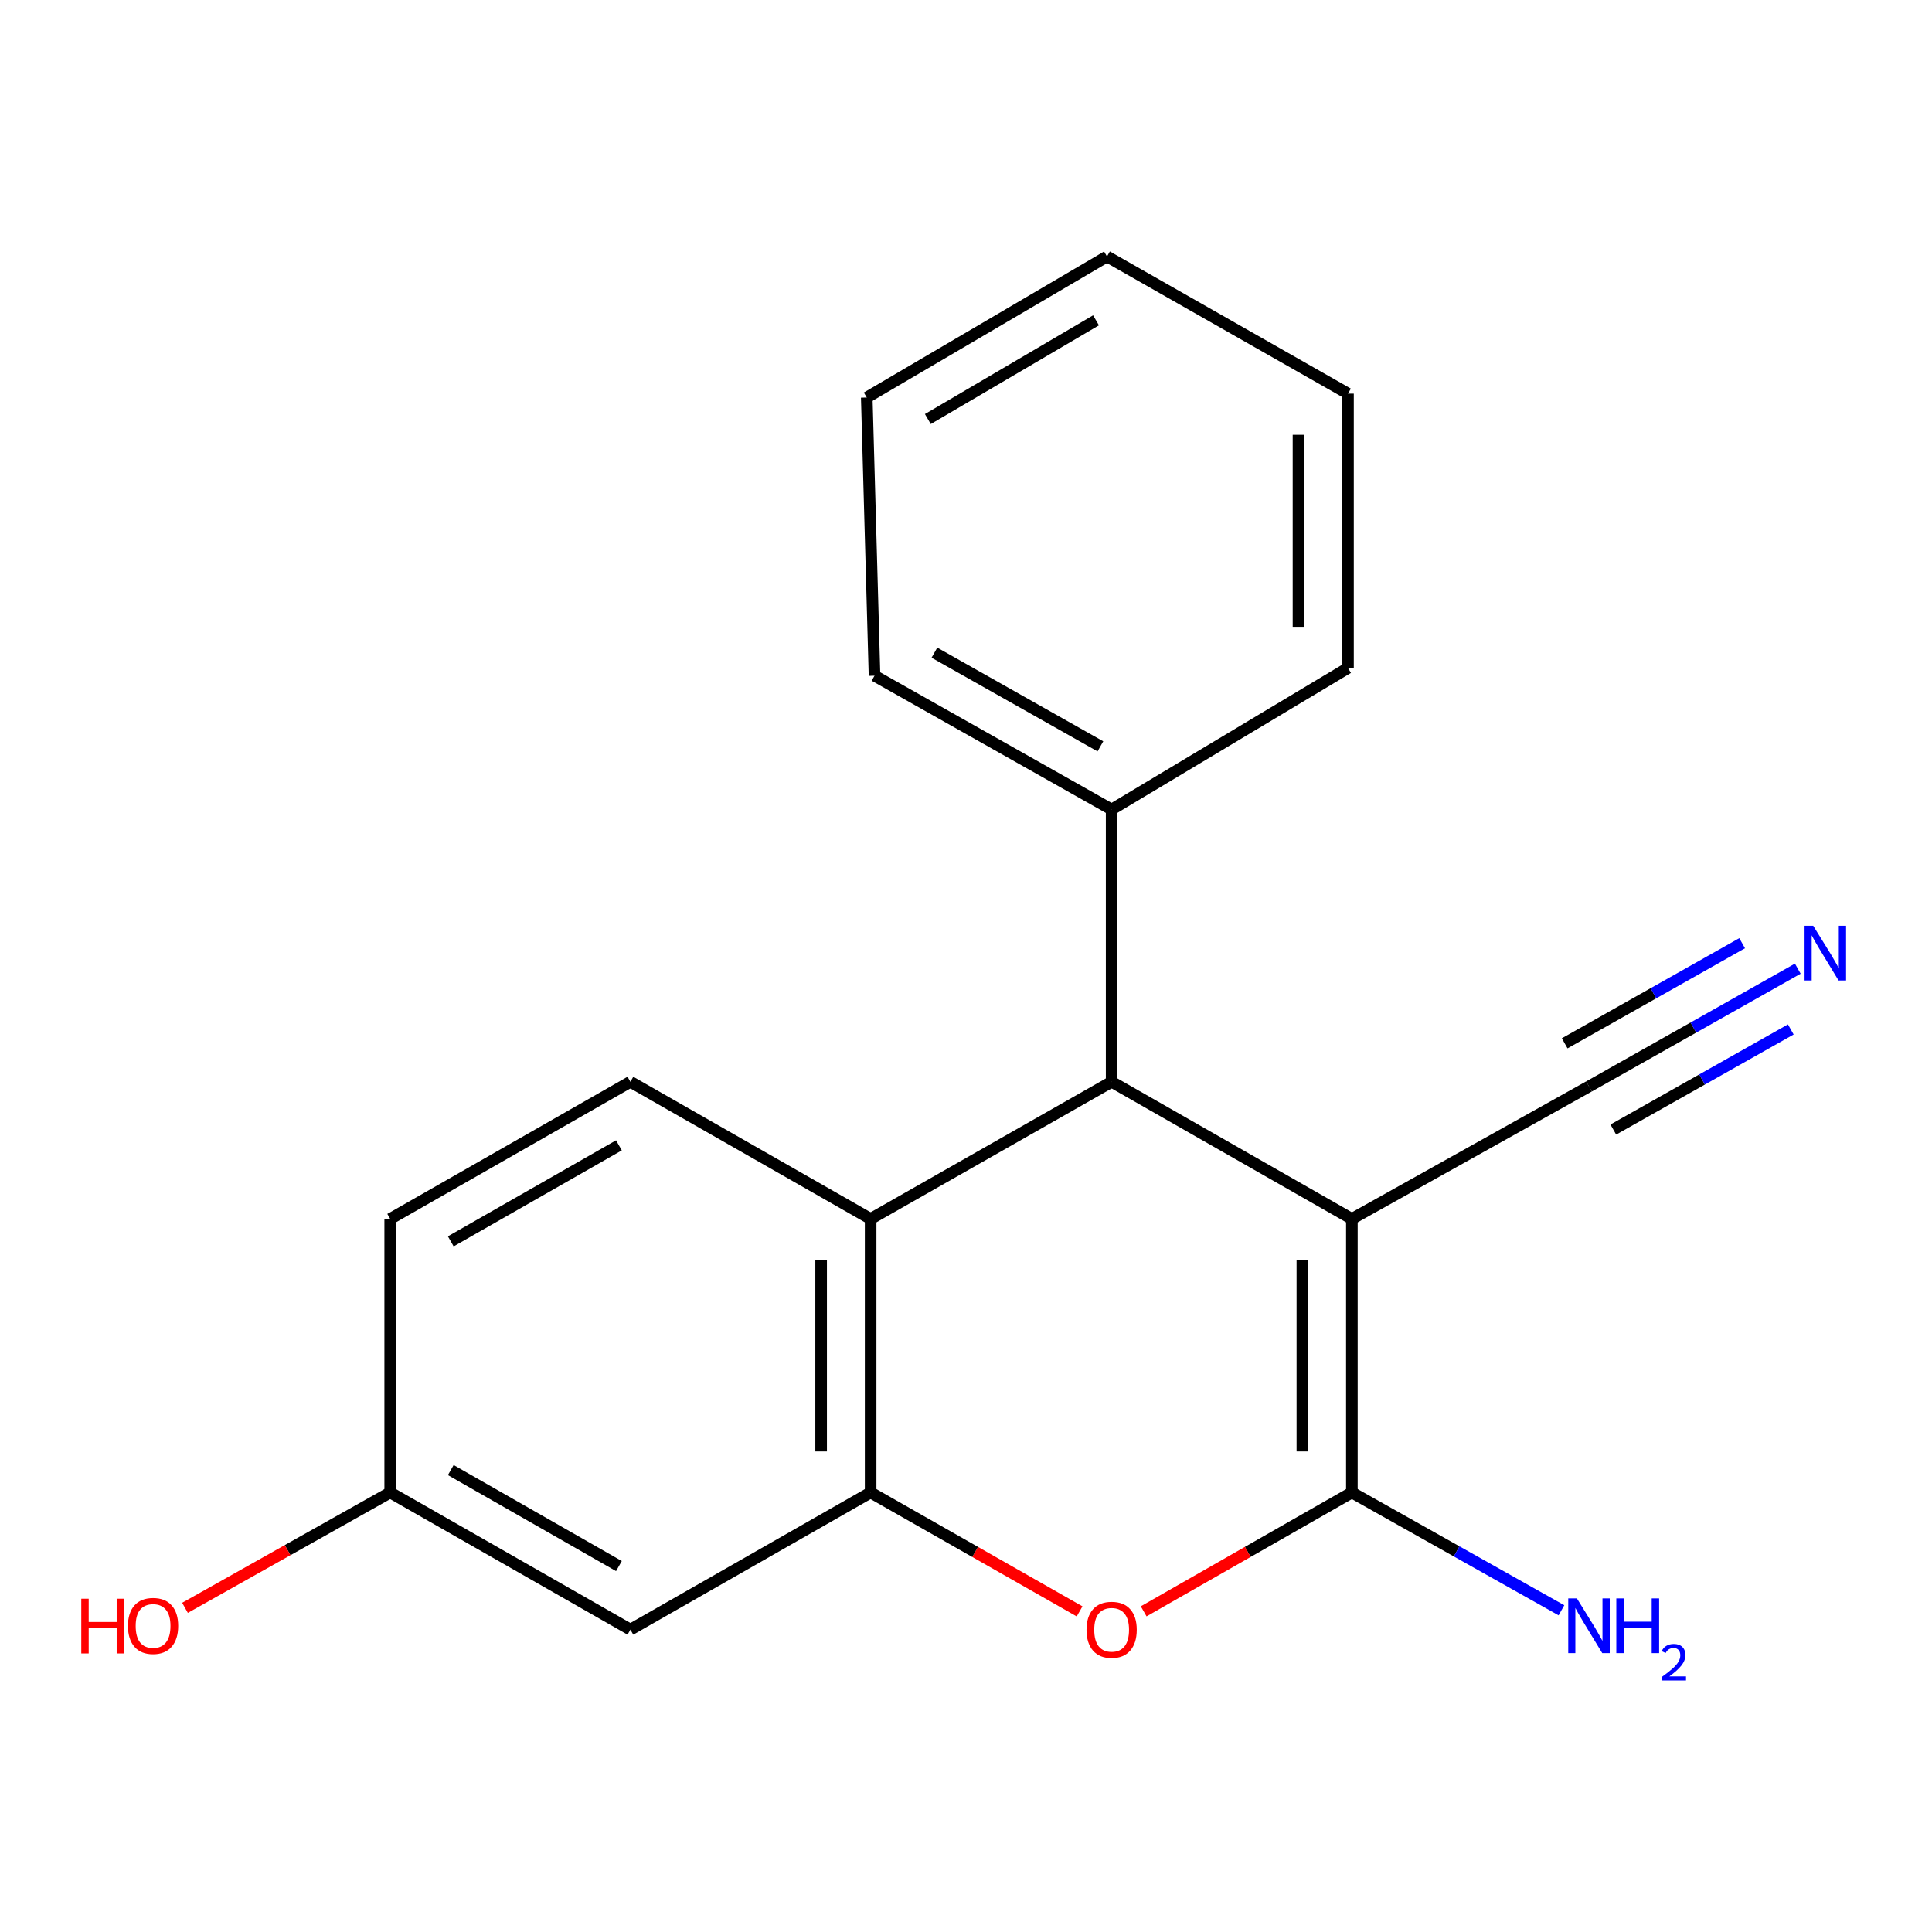 <?xml version='1.0' encoding='iso-8859-1'?>
<svg version='1.1' baseProfile='full'
              xmlns='http://www.w3.org/2000/svg'
                      xmlns:rdkit='http://www.rdkit.org/xml'
                      xmlns:xlink='http://www.w3.org/1999/xlink'
                  xml:space='preserve'
width='1000px' height='1000px' viewBox='0 0 1000 1000'>
<!-- END OF HEADER -->
<rect style='opacity:1.0;fill:#FFFFFF;stroke:none' width='1000' height='1000' x='0' y='0'> </rect>
<path class='bond-0' d='M 699.726,630.917 L 699.726,772.499' style='fill:none;fill-rule:evenodd;stroke:#000000;stroke-width:6px;stroke-linecap:butt;stroke-linejoin:miter;stroke-opacity:1' />
<path class='bond-0' d='M 674.103,652.155 L 674.103,751.262' style='fill:none;fill-rule:evenodd;stroke:#000000;stroke-width:6px;stroke-linecap:butt;stroke-linejoin:miter;stroke-opacity:1' />
<path class='bond-3' d='M 699.726,630.917 L 575.382,559.927' style='fill:none;fill-rule:evenodd;stroke:#000000;stroke-width:6px;stroke-linecap:butt;stroke-linejoin:miter;stroke-opacity:1' />
<path class='bond-5' d='M 699.726,630.917 L 822.461,562.333' style='fill:none;fill-rule:evenodd;stroke:#000000;stroke-width:6px;stroke-linecap:butt;stroke-linejoin:miter;stroke-opacity:1' />
<path class='bond-1' d='M 699.726,772.499 L 645.844,803.262' style='fill:none;fill-rule:evenodd;stroke:#000000;stroke-width:6px;stroke-linecap:butt;stroke-linejoin:miter;stroke-opacity:1' />
<path class='bond-1' d='M 645.844,803.262 L 591.962,834.024' style='fill:none;fill-rule:evenodd;stroke:#FF0000;stroke-width:6px;stroke-linecap:butt;stroke-linejoin:miter;stroke-opacity:1' />
<path class='bond-10' d='M 699.726,772.499 L 753.963,802.99' style='fill:none;fill-rule:evenodd;stroke:#000000;stroke-width:6px;stroke-linecap:butt;stroke-linejoin:miter;stroke-opacity:1' />
<path class='bond-10' d='M 753.963,802.99 L 808.201,833.48' style='fill:none;fill-rule:evenodd;stroke:#0000FF;stroke-width:6px;stroke-linecap:butt;stroke-linejoin:miter;stroke-opacity:1' />
<path class='bond-19' d='M 558.794,834.049 L 504.717,803.274' style='fill:none;fill-rule:evenodd;stroke:#FF0000;stroke-width:6px;stroke-linecap:butt;stroke-linejoin:miter;stroke-opacity:1' />
<path class='bond-19' d='M 504.717,803.274 L 450.64,772.499' style='fill:none;fill-rule:evenodd;stroke:#000000;stroke-width:6px;stroke-linecap:butt;stroke-linejoin:miter;stroke-opacity:1' />
<path class='bond-2' d='M 450.64,772.499 L 450.64,630.917' style='fill:none;fill-rule:evenodd;stroke:#000000;stroke-width:6px;stroke-linecap:butt;stroke-linejoin:miter;stroke-opacity:1' />
<path class='bond-2' d='M 425.017,751.262 L 425.017,652.155' style='fill:none;fill-rule:evenodd;stroke:#000000;stroke-width:6px;stroke-linecap:butt;stroke-linejoin:miter;stroke-opacity:1' />
<path class='bond-7' d='M 450.64,772.499 L 326.297,843.49' style='fill:none;fill-rule:evenodd;stroke:#000000;stroke-width:6px;stroke-linecap:butt;stroke-linejoin:miter;stroke-opacity:1' />
<path class='bond-4' d='M 575.382,559.927 L 450.64,630.917' style='fill:none;fill-rule:evenodd;stroke:#000000;stroke-width:6px;stroke-linecap:butt;stroke-linejoin:miter;stroke-opacity:1' />
<path class='bond-9' d='M 575.382,559.927 L 575.382,419.014' style='fill:none;fill-rule:evenodd;stroke:#000000;stroke-width:6px;stroke-linecap:butt;stroke-linejoin:miter;stroke-opacity:1' />
<path class='bond-8' d='M 450.64,630.917 L 326.297,559.927' style='fill:none;fill-rule:evenodd;stroke:#000000;stroke-width:6px;stroke-linecap:butt;stroke-linejoin:miter;stroke-opacity:1' />
<path class='bond-6' d='M 822.461,562.333 L 876.496,531.853' style='fill:none;fill-rule:evenodd;stroke:#000000;stroke-width:6px;stroke-linecap:butt;stroke-linejoin:miter;stroke-opacity:1' />
<path class='bond-6' d='M 876.496,531.853 L 930.532,501.374' style='fill:none;fill-rule:evenodd;stroke:#0000FF;stroke-width:6px;stroke-linecap:butt;stroke-linejoin:miter;stroke-opacity:1' />
<path class='bond-6' d='M 835.049,584.65 L 880.98,558.743' style='fill:none;fill-rule:evenodd;stroke:#000000;stroke-width:6px;stroke-linecap:butt;stroke-linejoin:miter;stroke-opacity:1' />
<path class='bond-6' d='M 880.98,558.743 L 926.91,532.835' style='fill:none;fill-rule:evenodd;stroke:#0000FF;stroke-width:6px;stroke-linecap:butt;stroke-linejoin:miter;stroke-opacity:1' />
<path class='bond-6' d='M 809.872,540.015 L 855.802,514.107' style='fill:none;fill-rule:evenodd;stroke:#000000;stroke-width:6px;stroke-linecap:butt;stroke-linejoin:miter;stroke-opacity:1' />
<path class='bond-6' d='M 855.802,514.107 L 901.733,488.2' style='fill:none;fill-rule:evenodd;stroke:#0000FF;stroke-width:6px;stroke-linecap:butt;stroke-linejoin:miter;stroke-opacity:1' />
<path class='bond-21' d='M 326.297,843.49 L 201.968,772.499' style='fill:none;fill-rule:evenodd;stroke:#000000;stroke-width:6px;stroke-linecap:butt;stroke-linejoin:miter;stroke-opacity:1' />
<path class='bond-21' d='M 320.353,810.59 L 233.322,760.897' style='fill:none;fill-rule:evenodd;stroke:#000000;stroke-width:6px;stroke-linecap:butt;stroke-linejoin:miter;stroke-opacity:1' />
<path class='bond-12' d='M 326.297,559.927 L 201.968,630.917' style='fill:none;fill-rule:evenodd;stroke:#000000;stroke-width:6px;stroke-linecap:butt;stroke-linejoin:miter;stroke-opacity:1' />
<path class='bond-12' d='M 320.353,592.827 L 233.322,642.52' style='fill:none;fill-rule:evenodd;stroke:#000000;stroke-width:6px;stroke-linecap:butt;stroke-linejoin:miter;stroke-opacity:1' />
<path class='bond-14' d='M 575.382,419.014 L 452.648,349.746' style='fill:none;fill-rule:evenodd;stroke:#000000;stroke-width:6px;stroke-linecap:butt;stroke-linejoin:miter;stroke-opacity:1' />
<path class='bond-14' d='M 569.566,386.309 L 483.651,337.821' style='fill:none;fill-rule:evenodd;stroke:#000000;stroke-width:6px;stroke-linecap:butt;stroke-linejoin:miter;stroke-opacity:1' />
<path class='bond-15' d='M 575.382,419.014 L 697.719,345.732' style='fill:none;fill-rule:evenodd;stroke:#000000;stroke-width:6px;stroke-linecap:butt;stroke-linejoin:miter;stroke-opacity:1' />
<path class='bond-11' d='M 201.968,772.499 L 201.968,630.917' style='fill:none;fill-rule:evenodd;stroke:#000000;stroke-width:6px;stroke-linecap:butt;stroke-linejoin:miter;stroke-opacity:1' />
<path class='bond-13' d='M 201.968,772.499 L 148.86,802.355' style='fill:none;fill-rule:evenodd;stroke:#000000;stroke-width:6px;stroke-linecap:butt;stroke-linejoin:miter;stroke-opacity:1' />
<path class='bond-13' d='M 148.86,802.355 L 95.753,832.21' style='fill:none;fill-rule:evenodd;stroke:#FF0000;stroke-width:6px;stroke-linecap:butt;stroke-linejoin:miter;stroke-opacity:1' />
<path class='bond-16' d='M 452.648,349.746 L 448.633,205.758' style='fill:none;fill-rule:evenodd;stroke:#000000;stroke-width:6px;stroke-linecap:butt;stroke-linejoin:miter;stroke-opacity:1' />
<path class='bond-17' d='M 697.719,345.732 L 697.719,203.751' style='fill:none;fill-rule:evenodd;stroke:#000000;stroke-width:6px;stroke-linecap:butt;stroke-linejoin:miter;stroke-opacity:1' />
<path class='bond-17' d='M 672.096,324.434 L 672.096,225.048' style='fill:none;fill-rule:evenodd;stroke:#000000;stroke-width:6px;stroke-linecap:butt;stroke-linejoin:miter;stroke-opacity:1' />
<path class='bond-20' d='M 448.633,205.758 L 572.977,132.76' style='fill:none;fill-rule:evenodd;stroke:#000000;stroke-width:6px;stroke-linecap:butt;stroke-linejoin:miter;stroke-opacity:1' />
<path class='bond-20' d='M 480.257,216.905 L 567.297,165.807' style='fill:none;fill-rule:evenodd;stroke:#000000;stroke-width:6px;stroke-linecap:butt;stroke-linejoin:miter;stroke-opacity:1' />
<path class='bond-18' d='M 697.719,203.751 L 572.977,132.76' style='fill:none;fill-rule:evenodd;stroke:#000000;stroke-width:6px;stroke-linecap:butt;stroke-linejoin:miter;stroke-opacity:1' />
<path  class='atom-2' d='M 562.382 843.57
Q 562.382 836.77, 565.742 832.97
Q 569.102 829.17, 575.382 829.17
Q 581.662 829.17, 585.022 832.97
Q 588.382 836.77, 588.382 843.57
Q 588.382 850.45, 584.982 854.37
Q 581.582 858.25, 575.382 858.25
Q 569.142 858.25, 565.742 854.37
Q 562.382 850.49, 562.382 843.57
M 575.382 855.05
Q 579.702 855.05, 582.022 852.17
Q 584.382 849.25, 584.382 843.57
Q 584.382 838.01, 582.022 835.21
Q 579.702 832.37, 575.382 832.37
Q 571.062 832.37, 568.702 835.17
Q 566.382 837.97, 566.382 843.57
Q 566.382 849.29, 568.702 852.17
Q 571.062 855.05, 575.382 855.05
' fill='#FF0000'/>
<path  class='atom-7' d='M 938.523 479.175
L 947.803 494.175
Q 948.723 495.655, 950.203 498.335
Q 951.683 501.015, 951.763 501.175
L 951.763 479.175
L 955.523 479.175
L 955.523 507.495
L 951.643 507.495
L 941.683 491.095
Q 940.523 489.175, 939.283 486.975
Q 938.083 484.775, 937.723 484.095
L 937.723 507.495
L 934.043 507.495
L 934.043 479.175
L 938.523 479.175
' fill='#0000FF'/>
<path  class='atom-11' d='M 816.201 827.337
L 825.481 842.337
Q 826.401 843.817, 827.881 846.497
Q 829.361 849.177, 829.441 849.337
L 829.441 827.337
L 833.201 827.337
L 833.201 855.657
L 829.321 855.657
L 819.361 839.257
Q 818.201 837.337, 816.961 835.137
Q 815.761 832.937, 815.401 832.257
L 815.401 855.657
L 811.721 855.657
L 811.721 827.337
L 816.201 827.337
' fill='#0000FF'/>
<path  class='atom-11' d='M 836.601 827.337
L 840.441 827.337
L 840.441 839.377
L 854.921 839.377
L 854.921 827.337
L 858.761 827.337
L 858.761 855.657
L 854.921 855.657
L 854.921 842.577
L 840.441 842.577
L 840.441 855.657
L 836.601 855.657
L 836.601 827.337
' fill='#0000FF'/>
<path  class='atom-11' d='M 860.134 854.663
Q 860.82 852.894, 862.457 851.918
Q 864.094 850.914, 866.364 850.914
Q 869.189 850.914, 870.773 852.446
Q 872.357 853.977, 872.357 856.696
Q 872.357 859.468, 870.298 862.055
Q 868.265 864.642, 864.041 867.705
L 872.674 867.705
L 872.674 869.817
L 860.081 869.817
L 860.081 868.048
Q 863.566 865.566, 865.625 863.718
Q 867.71 861.87, 868.714 860.207
Q 869.717 858.544, 869.717 856.828
Q 869.717 855.033, 868.819 854.03
Q 867.922 853.026, 866.364 853.026
Q 864.859 853.026, 863.856 853.634
Q 862.853 854.241, 862.14 855.587
L 860.134 854.663
' fill='#0000FF'/>
<path  class='atom-14' d='M 42.073 827.497
L 45.913 827.497
L 45.913 839.537
L 60.393 839.537
L 60.393 827.497
L 64.233 827.497
L 64.233 855.817
L 60.393 855.817
L 60.393 842.737
L 45.913 842.737
L 45.913 855.817
L 42.073 855.817
L 42.073 827.497
' fill='#FF0000'/>
<path  class='atom-14' d='M 66.233 841.577
Q 66.233 834.777, 69.593 830.977
Q 72.953 827.177, 79.233 827.177
Q 85.513 827.177, 88.873 830.977
Q 92.233 834.777, 92.233 841.577
Q 92.233 848.457, 88.833 852.377
Q 85.433 856.257, 79.233 856.257
Q 72.993 856.257, 69.593 852.377
Q 66.233 848.497, 66.233 841.577
M 79.233 853.057
Q 83.553 853.057, 85.873 850.177
Q 88.233 847.257, 88.233 841.577
Q 88.233 836.017, 85.873 833.217
Q 83.553 830.377, 79.233 830.377
Q 74.913 830.377, 72.553 833.177
Q 70.233 835.977, 70.233 841.577
Q 70.233 847.297, 72.553 850.177
Q 74.913 853.057, 79.233 853.057
' fill='#FF0000'/>
</svg>
